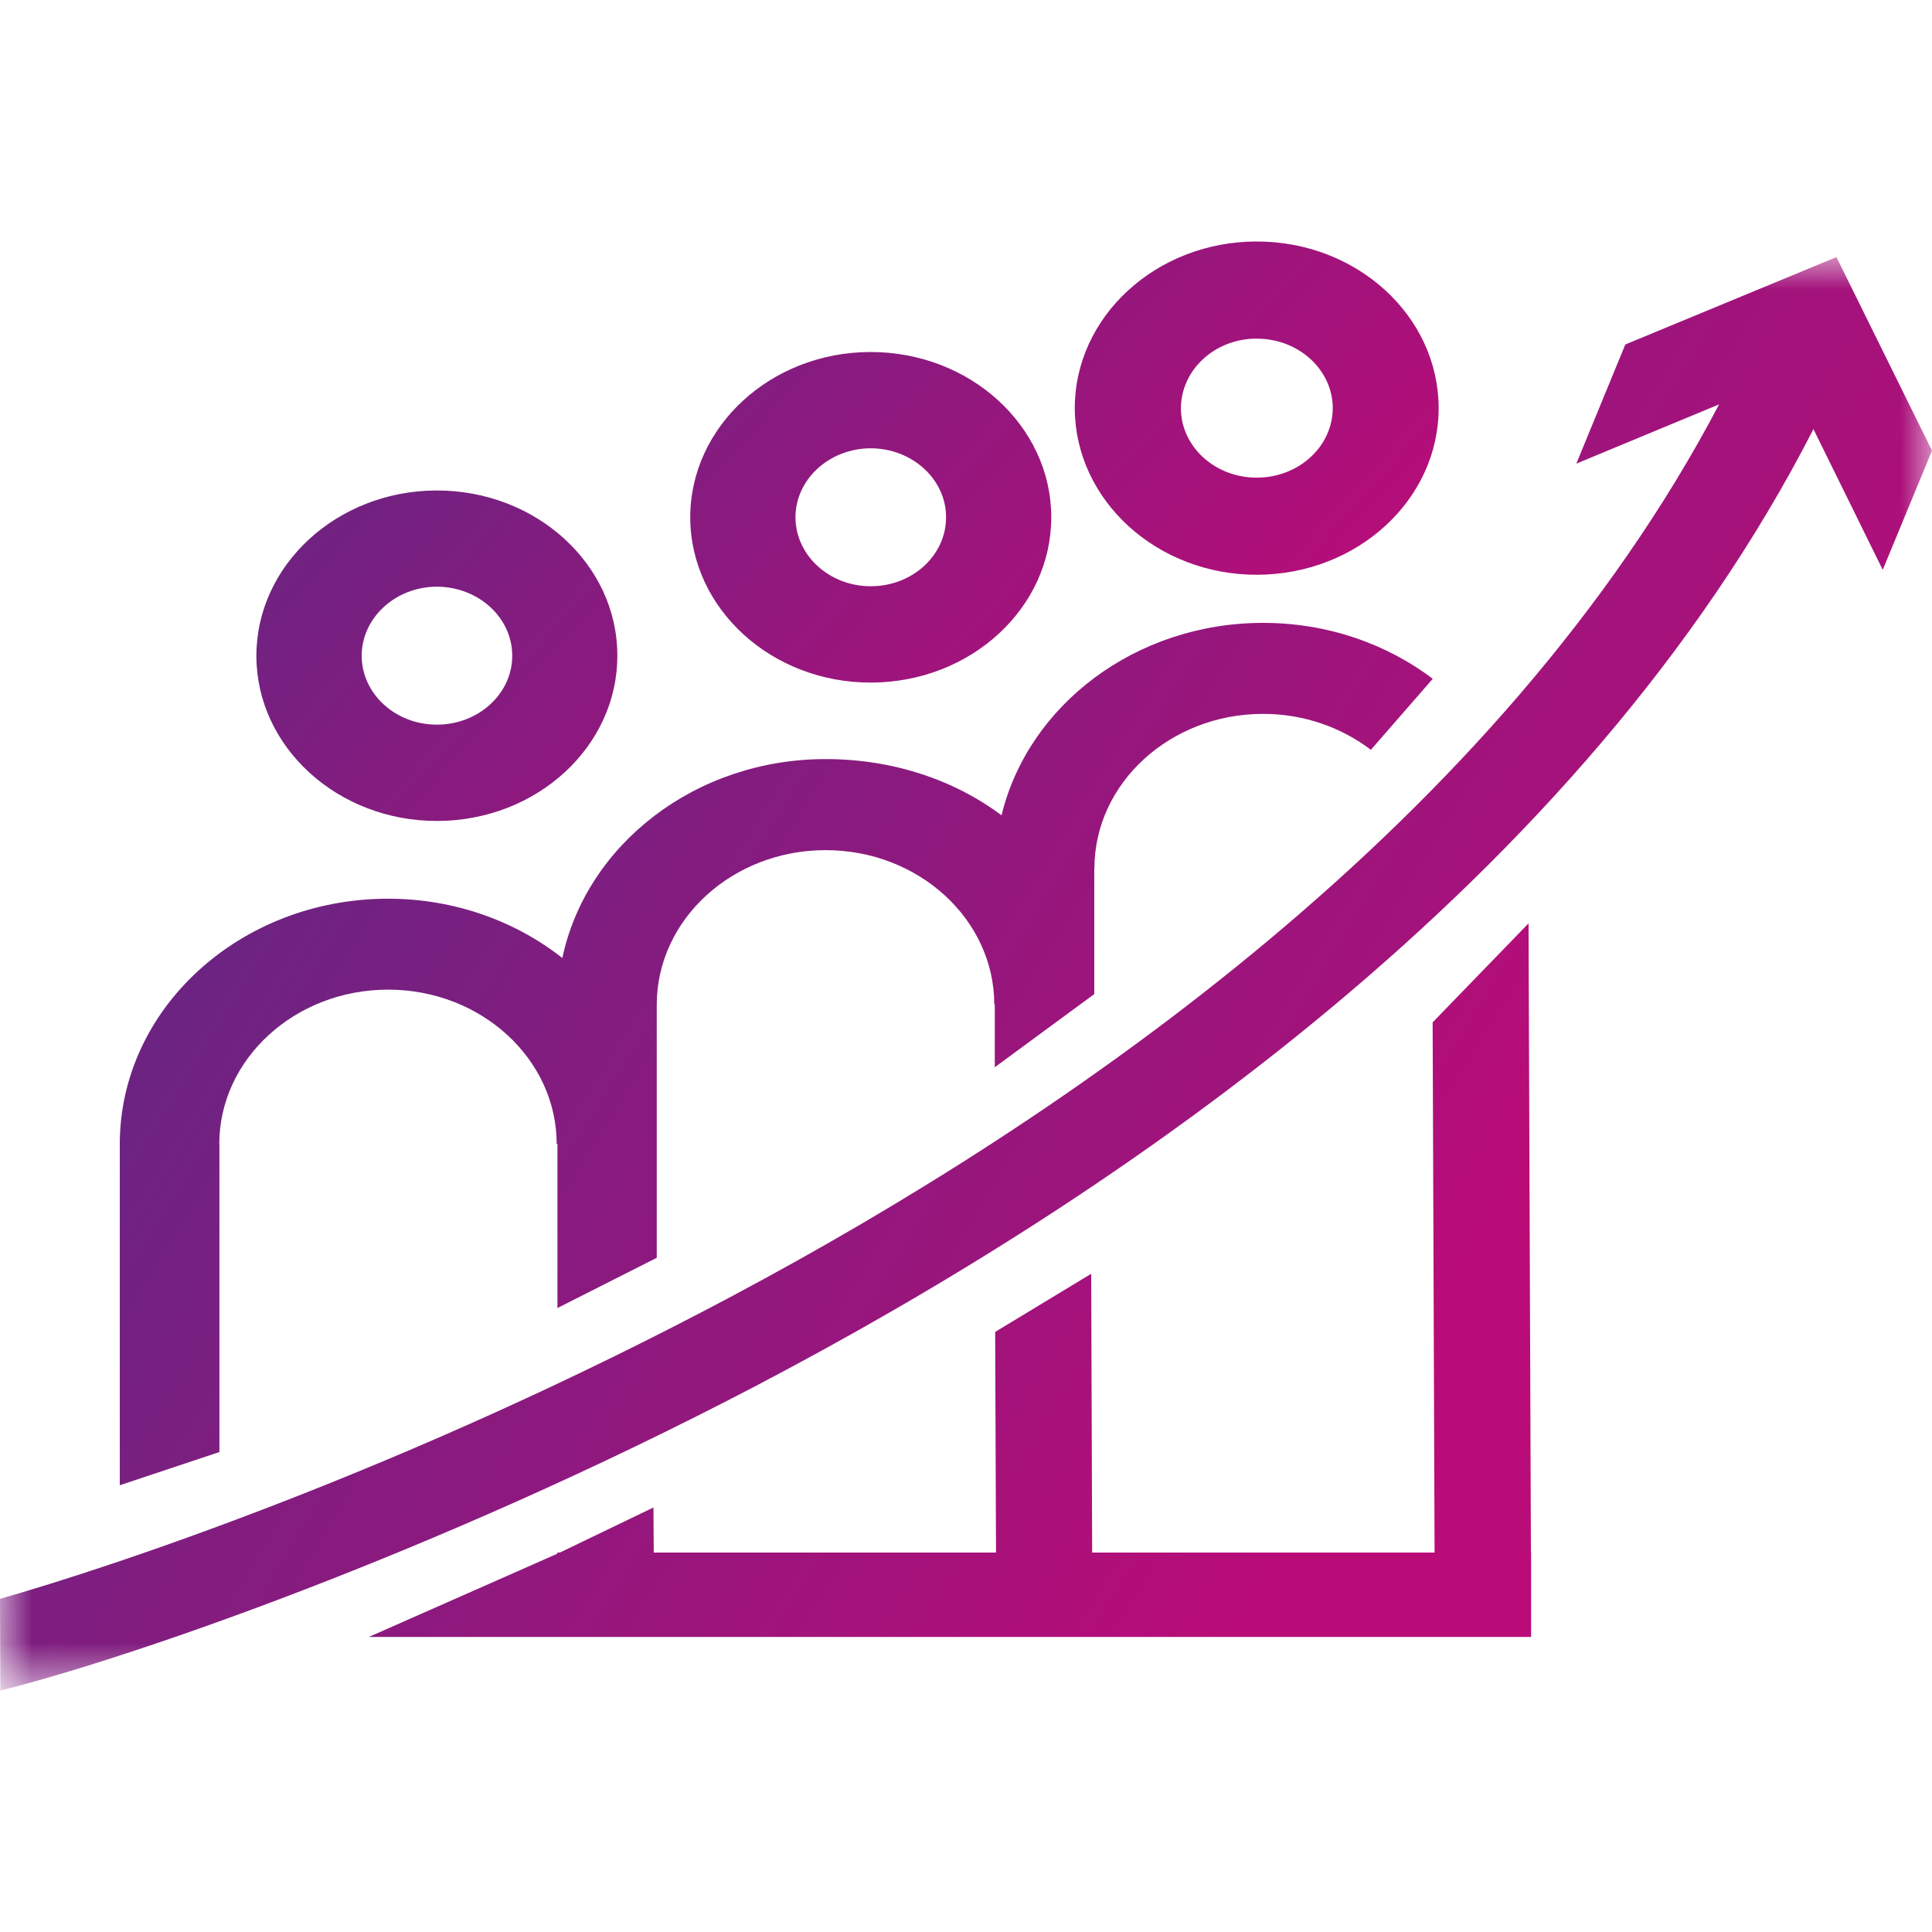 <svg width="30" height="30" viewBox="0 0 30 30" fill="none" xmlns="http://www.w3.org/2000/svg">
<path fill-rule="evenodd" clip-rule="evenodd" d="M19.524 8.925C21.08 8.919 22.345 7.756 22.339 6.328C22.333 4.901 21.064 3.744 19.505 3.75C17.948 3.754 16.685 4.921 16.689 6.345C16.697 7.772 17.968 8.93 19.524 8.925ZM19.51 5.259C20.161 5.255 20.692 5.739 20.695 6.334C20.695 6.93 20.17 7.414 19.52 7.417C18.867 7.42 18.34 6.936 18.337 6.344C18.337 5.747 18.86 5.259 19.51 5.258V5.259ZM13.531 10.599C15.078 10.593 16.33 9.438 16.324 8.023C16.318 6.609 15.057 5.461 13.51 5.466C11.966 5.471 10.714 6.627 10.718 8.041C10.725 9.457 11.986 10.606 13.531 10.599V10.599ZM13.518 6.961C14.161 6.961 14.69 7.439 14.69 8.029C14.694 8.62 14.17 9.102 13.525 9.103C12.881 9.106 12.356 8.627 12.352 8.037C12.35 7.446 12.873 6.964 13.518 6.961V6.961ZM6.793 12.748C8.342 12.742 9.593 11.587 9.586 10.172C9.582 8.758 8.321 7.611 6.774 7.616C5.231 7.622 3.978 8.776 3.981 10.192C3.987 11.606 5.248 12.753 6.793 12.748V12.748ZM6.78 9.11C7.427 9.11 7.952 9.588 7.954 10.178C7.957 10.769 7.432 11.251 6.787 11.252C6.144 11.255 5.619 10.776 5.616 10.186C5.616 9.595 6.137 9.113 6.78 9.11" fill="url(#paint0_linear_2233_3136)"/>
<mask id="mask0_2233_3136" style="mask-type:alpha" maskUnits="userSpaceOnUse" x="0" y="3" width="30" height="24">
<path d="M0 3.992H30V26.25H0V3.992Z" fill="white"/>
</mask>
<g mask="url(#mask0_2233_3136)">
<path fill-rule="evenodd" clip-rule="evenodd" d="M28.516 3.992L25.238 5.349L24.477 7.199L26.694 6.279C23.288 12.76 16.566 17.357 11.387 20.116C6.297 22.827 1.737 24.331 0 24.827L0.006 26.25C1.845 25.798 6.689 24.165 11.77 21.503C17.328 18.589 24.565 13.687 28.159 6.663L29.235 8.848L30 6.997L28.516 3.992Z" fill="url(#paint1_linear_2233_3136)"/>
</g>
<path fill-rule="evenodd" clip-rule="evenodd" d="M23.735 14.338L22.246 15.875L22.276 24.108H16.959L16.944 19.779L15.453 20.682L15.466 24.108H10.151L10.147 23.408L8.694 24.108H8.654V24.126L5.728 25.418H8.654H23.775V24.108H23.772L23.735 14.338ZM3.405 17.765C3.405 16.444 4.581 15.367 6.026 15.367C7.472 15.367 8.644 16.444 8.644 17.764H8.656V20.311L10.198 19.531V15.599C10.2 14.275 11.376 13.201 12.82 13.201C14.265 13.201 15.439 14.277 15.439 15.598H15.447V16.572L16.992 15.436V13.485H16.994C16.994 12.161 18.171 11.085 19.613 11.085C20.25 11.085 20.831 11.297 21.287 11.643L22.248 10.54C21.531 9.999 20.616 9.672 19.613 9.672C17.631 9.672 15.964 10.953 15.552 12.66C14.819 12.111 13.864 11.787 12.822 11.787C10.794 11.787 9.104 13.118 8.732 14.876C8.005 14.303 7.058 13.955 6.026 13.955C3.728 13.955 1.86 15.663 1.86 17.767V23.063L3.407 22.547V17.767L3.405 17.765Z" fill="url(#paint2_linear_2233_3136)"/>
<defs>
<linearGradient id="paint0_linear_2233_3136" x1="3.981" y1="8.249" x2="14.169" y2="17.524" gradientUnits="userSpaceOnUse">
<stop stop-color="#6D2382"/>
<stop offset="1" stop-color="#B90C78"/>
</linearGradient>
<linearGradient id="paint1_linear_2233_3136" x1="-6.19762e-07" y1="15.121" x2="22.359" y2="28.569" gradientUnits="userSpaceOnUse">
<stop stop-color="#6D2382"/>
<stop offset="1" stop-color="#B90C78"/>
</linearGradient>
<linearGradient id="paint2_linear_2233_3136" x1="1.86" y1="17.545" x2="17.911" y2="27.513" gradientUnits="userSpaceOnUse">
<stop stop-color="#6D2382"/>
<stop offset="1" stop-color="#B90C78"/>
</linearGradient>
</defs>
</svg>
